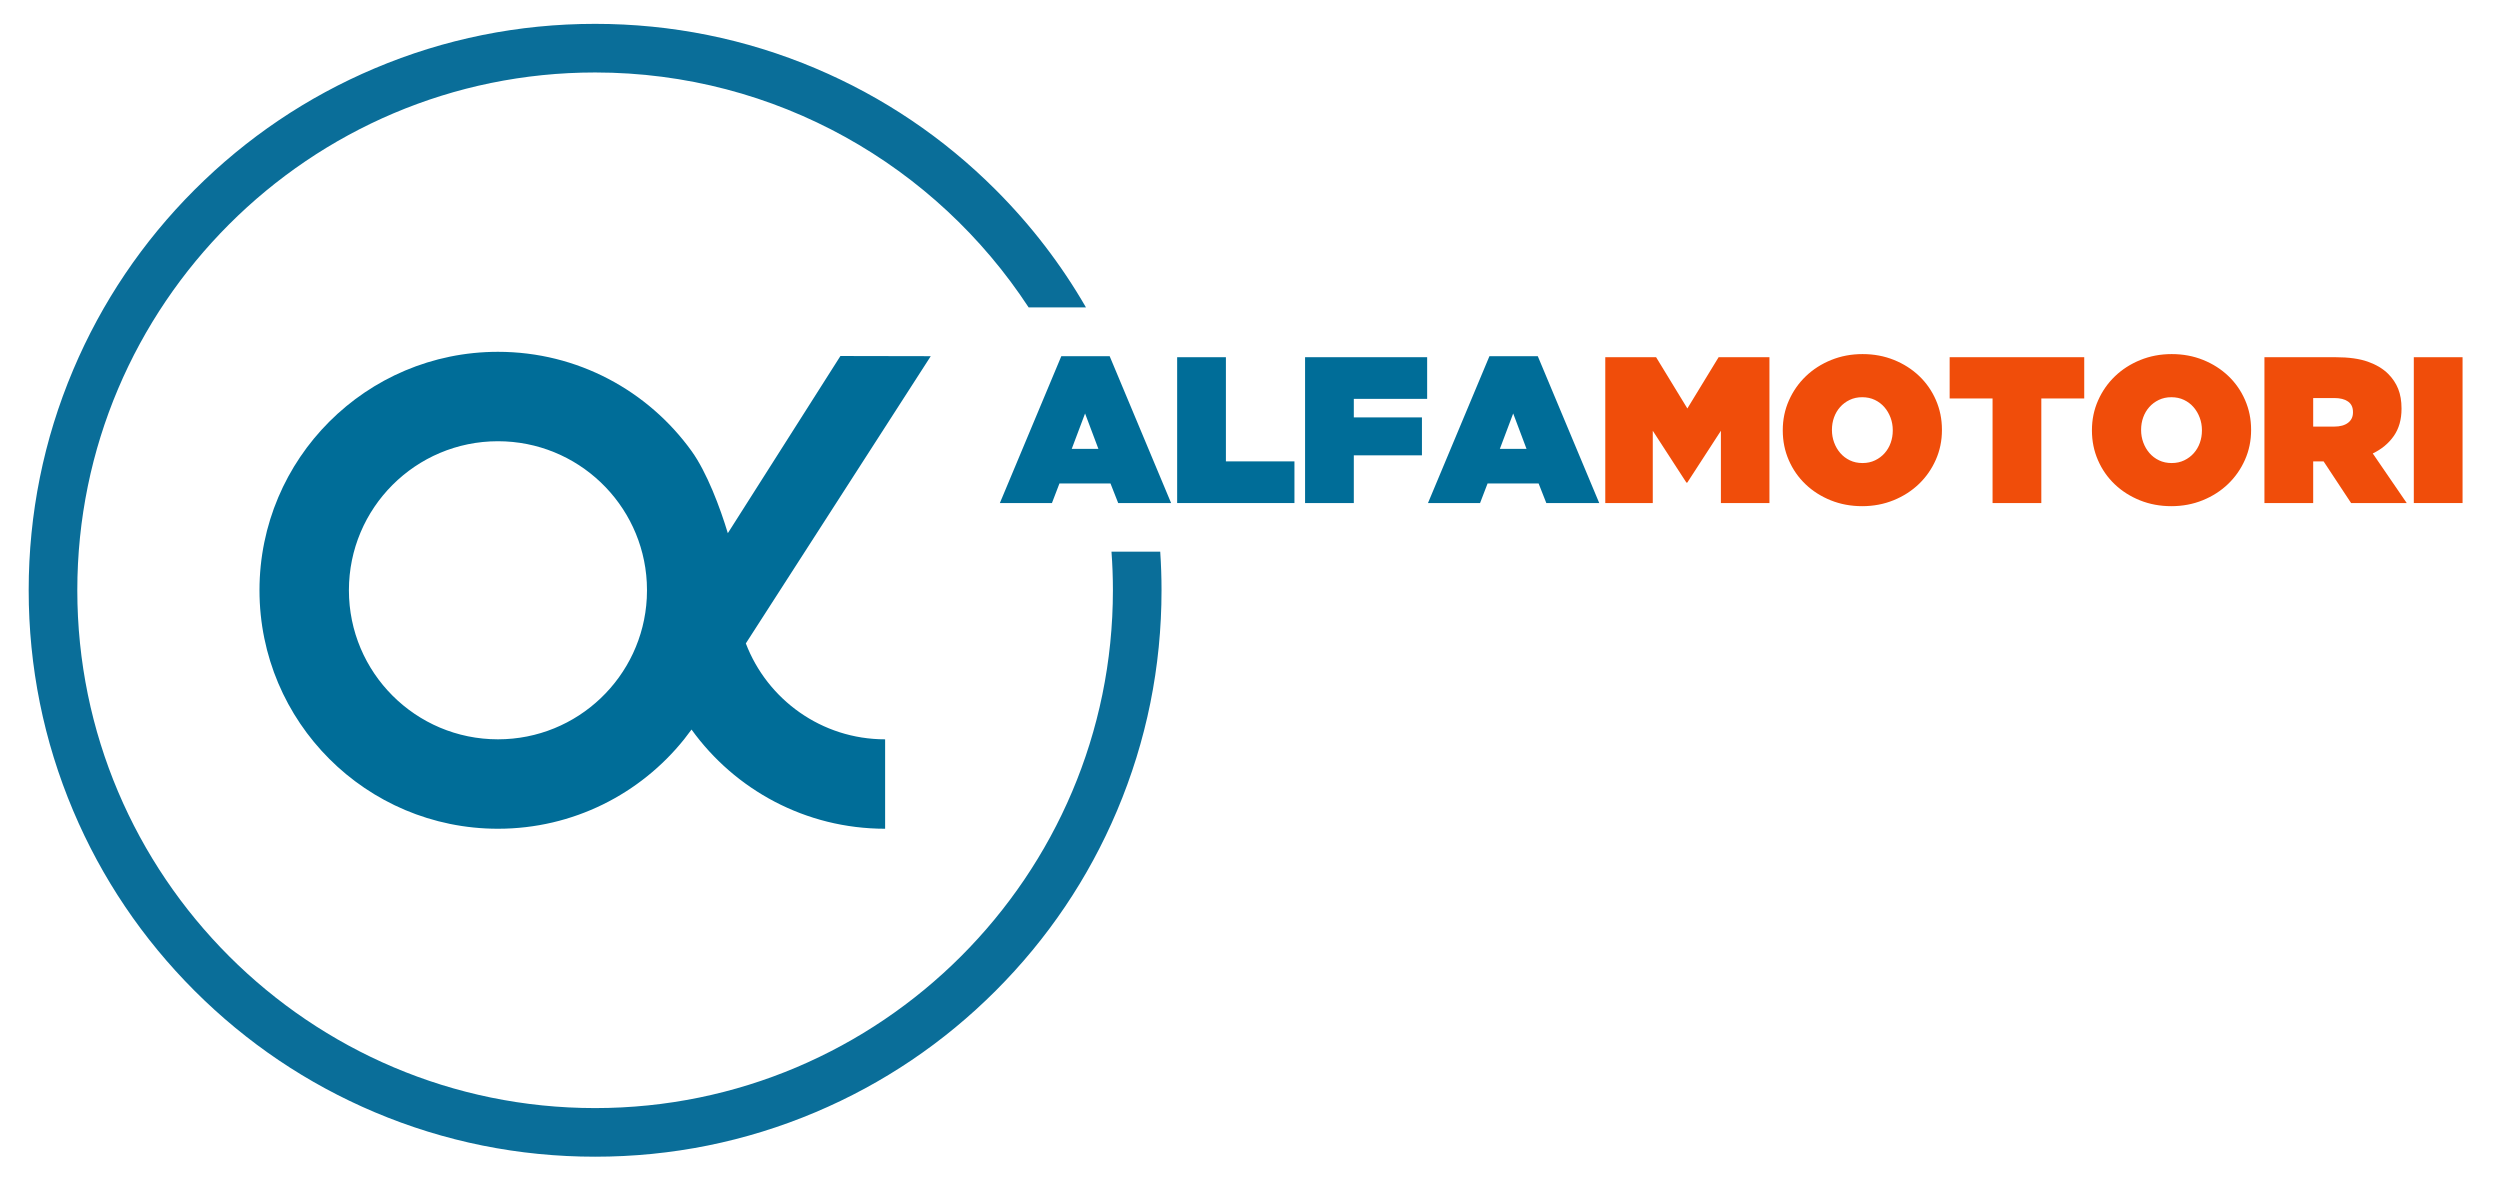 <?xml version="1.0" encoding="UTF-8"?> <!-- Generator: Adobe Illustrator 23.0.6, SVG Export Plug-In . SVG Version: 6.00 Build 0) --> <svg xmlns="http://www.w3.org/2000/svg" xmlns:xlink="http://www.w3.org/1999/xlink" x="0px" y="0px" viewBox="0 0 1800 850" xml:space="preserve">  <g id="Livello_1"> <g> <g> <path fill="#006D98" d="M637.289,256.387l-32.186-0.062l-81.069,127.568c-5.538-18.446-15.125-43.907-26.128-59.168 c-31.176-43.262-81.985-71.419-139.383-71.419c-94.83,0-171.694,76.864-171.694,171.694 c0,94.83,76.864,171.694,171.694,171.694c54.223,0,102.554-25.139,134.022-64.382c0,0,5.663-7.453,5.361-7.037 c31.176,43.262,81.995,71.419,139.383,71.419v-64.382c-45.791,0-84.879-28.689-100.285-69.067l24.619-38.245 l68.952-107.103l6.714-10.43l32.842-51.006V256.45L637.289,256.387z M465.688,430.684 c-2.956,56.617-49.809,101.628-107.166,101.628c-59.272,0-107.311-48.05-107.311-107.312 c0-59.272,48.04-107.311,107.311-107.311c57.356,0,104.209,45,107.166,101.617 c0.094,1.884,0.146,3.789,0.146,5.694C465.834,426.905,465.782,428.8,465.688,430.684z"></path> </g> <path fill="#0A6E99" d="M800.27,397.195c0.68,9.182,1.03,18.453,1.03,27.806 c0,205.574-167.246,372.82-372.82,372.82S55.659,630.575,55.659,425S222.906,52.179,428.48,52.179 c130.477,0,245.51,67.376,312.146,169.162h41.277c-17.783-30.84-39.546-59.209-65.05-84.713 c-37.448-37.448-81.061-66.851-129.625-87.393c-50.29-21.27-103.7-32.056-158.748-32.056 s-108.458,10.785-158.748,32.056c-48.564,20.542-92.177,49.944-129.625,87.393s-66.852,81.061-87.393,129.625 c-21.27,50.29-32.056,103.7-32.056,158.748s10.785,108.458,32.056,158.748 c20.541,48.565,49.944,92.177,87.393,129.625c37.448,37.447,81.061,66.851,129.625,87.392 c50.29,21.27,103.7,32.056,158.748,32.056s108.458-10.785,158.748-32.056 c48.565-20.541,92.177-49.944,129.625-87.392c37.447-37.448,66.851-81.061,87.392-129.625 c21.27-50.29,32.056-103.7,32.056-158.748c0-9.318-0.317-18.588-0.933-27.806H800.27z"></path> <g> <path fill="#006D98" d="M764.15,256.444h34.801l44.25,105.75h-38.101l-5.55-14.1h-36.75l-5.4,14.1h-37.5 L764.15,256.444z M790.851,323.194l-9.6-25.5l-9.601,25.5H790.851z"></path> <path fill="#006D98" d="M847.549,257.194h35.1v75h49.351v30h-84.45V257.194z"></path> <path fill="#006D98" d="M939.648,257.194h87.9v30H974.748v13.35h49.051v27.301H974.748v34.35h-35.1V257.194z"></path> <path fill="#006D98" d="M1072.398,256.444h34.801l44.25,105.75h-38.101l-5.55-14.1h-36.75l-5.4,14.1h-37.5 L1072.398,256.444z M1099.098,323.194l-9.6-25.5l-9.601,25.5H1099.098z"></path> <path fill="#F04D0A" d="M1155.796,257.194h36.6l22.5,36.9l22.5-36.9h36.601v105h-34.95v-52.05l-24.225,37.35 h-0.601l-24.225-37.35v52.05h-34.2V257.194z"></path> <path fill="#F04D0A" d="M1340.745,364.444c-8.1,0-15.626-1.401-22.575-4.2 c-6.951-2.798-13.001-6.649-18.149-11.55c-5.152-4.898-9.176-10.674-12.075-17.325 c-2.901-6.649-4.351-13.774-4.351-21.375v-0.3c0-7.599,1.475-14.724,4.426-21.375 c2.948-6.649,6.998-12.45,12.149-17.4c5.149-4.949,11.225-8.85,18.226-11.699 c6.998-2.851,14.55-4.275,22.649-4.275c8.101,0,15.624,1.401,22.575,4.2 c6.949,2.801,12.998,6.651,18.15,11.55c5.148,4.9,9.173,10.676,12.074,17.325 c2.899,6.651,4.351,13.776,4.351,21.375v0.3c0,7.601-1.477,14.726-4.425,21.375 c-2.951,6.651-7.001,12.45-12.15,17.4c-5.151,4.949-11.227,8.85-18.225,11.699 C1356.395,363.019,1348.845,364.444,1340.745,364.444z M1341.045,333.394c3.3,0,6.3-0.649,9-1.95 c2.7-1.299,4.999-3.023,6.9-5.175c1.898-2.149,3.349-4.624,4.35-7.425c0.999-2.799,1.5-5.75,1.5-8.851v-0.3 c0-3.099-0.524-6.075-1.575-8.925c-1.05-2.851-2.526-5.374-4.425-7.575c-1.9-2.198-4.2-3.949-6.899-5.25 c-2.7-1.299-5.752-1.95-9.15-1.95c-3.3,0-6.3,0.651-9,1.95c-2.7,1.301-5.002,3.025-6.9,5.175 c-1.9,2.151-3.352,4.627-4.35,7.425c-1.001,2.801-1.5,5.752-1.5,8.851v0.3c0,3.101,0.525,6.075,1.575,8.925 c1.05,2.851,2.524,5.377,4.425,7.575c1.898,2.201,4.2,3.951,6.9,5.25 C1334.595,332.745,1337.645,333.394,1341.045,333.394z"></path> <path fill="#F04D0A" d="M1434.645,286.894h-30.899v-29.7h96.899v29.7h-30.899v75.3h-35.101V286.894z"></path> <path fill="#F04D0A" d="M1563.344,364.444c-8.1,0-15.626-1.401-22.575-4.2 c-6.951-2.798-13.001-6.649-18.149-11.55c-5.152-4.898-9.176-10.674-12.075-17.325 c-2.901-6.649-4.351-13.774-4.351-21.375v-0.3c0-7.599,1.475-14.724,4.426-21.375 c2.948-6.649,6.998-12.45,12.149-17.4c5.149-4.949,11.225-8.85,18.226-11.699 c6.998-2.851,14.55-4.275,22.649-4.275c8.101,0,15.624,1.401,22.575,4.2 c6.949,2.801,12.998,6.651,18.15,11.55c5.148,4.9,9.173,10.676,12.074,17.325 c2.899,6.651,4.351,13.776,4.351,21.375v0.3c0,7.601-1.477,14.726-4.425,21.375 c-2.951,6.651-7.001,12.45-12.15,17.4c-5.151,4.949-11.227,8.85-18.225,11.699 C1578.993,363.019,1571.443,364.444,1563.344,364.444z M1563.644,333.394c3.3,0,6.3-0.649,9-1.95 c2.7-1.299,4.999-3.023,6.9-5.175c1.898-2.149,3.349-4.624,4.35-7.425c0.999-2.799,1.5-5.75,1.5-8.851v-0.3 c0-3.099-0.524-6.075-1.575-8.925c-1.05-2.851-2.526-5.374-4.425-7.575c-1.9-2.198-4.2-3.949-6.899-5.25 c-2.7-1.299-5.752-1.95-9.15-1.95c-3.3,0-6.3,0.651-9,1.95c-2.7,1.301-5.002,3.025-6.9,5.175 c-1.9,2.151-3.352,4.627-4.35,7.425c-1.001,2.801-1.5,5.752-1.5,8.851v0.3c0,3.101,0.525,6.075,1.575,8.925 c1.05,2.851,2.524,5.377,4.425,7.575c1.898,2.201,4.2,3.951,6.9,5.25 C1557.193,332.745,1560.243,333.394,1563.644,333.394z"></path> <path fill="#F04D0A" d="M1630.394,257.194h51.3c9.398,0,17.124,1.076,23.175,3.225 c6.05,2.152,10.925,5.077,14.625,8.775c3.199,3.201,5.6,6.802,7.2,10.8 c1.599,4.001,2.4,8.7,2.4,14.101v0.3c0,7.701-1.852,14.2-5.55,19.5 c-3.701,5.302-8.752,9.501-15.15,12.6l24.45,35.7h-40.05l-19.801-30h-0.3h-7.2v30h-35.1V257.194z M1680.644,307.144c4.2,0,7.5-0.9,9.9-2.7c2.399-1.8,3.6-4.299,3.6-7.5v-0.3 c0-3.398-1.2-5.925-3.6-7.575c-2.4-1.65-5.651-2.475-9.75-2.475h-15.301v20.55H1680.644z"></path> <path fill="#F04D0A" d="M1737.942,257.194h35.101v105h-35.101V257.194z"></path> </g> </g> </g> <g id="Livello_2"> </g> <g id="Livello_3"> </g> </svg> 